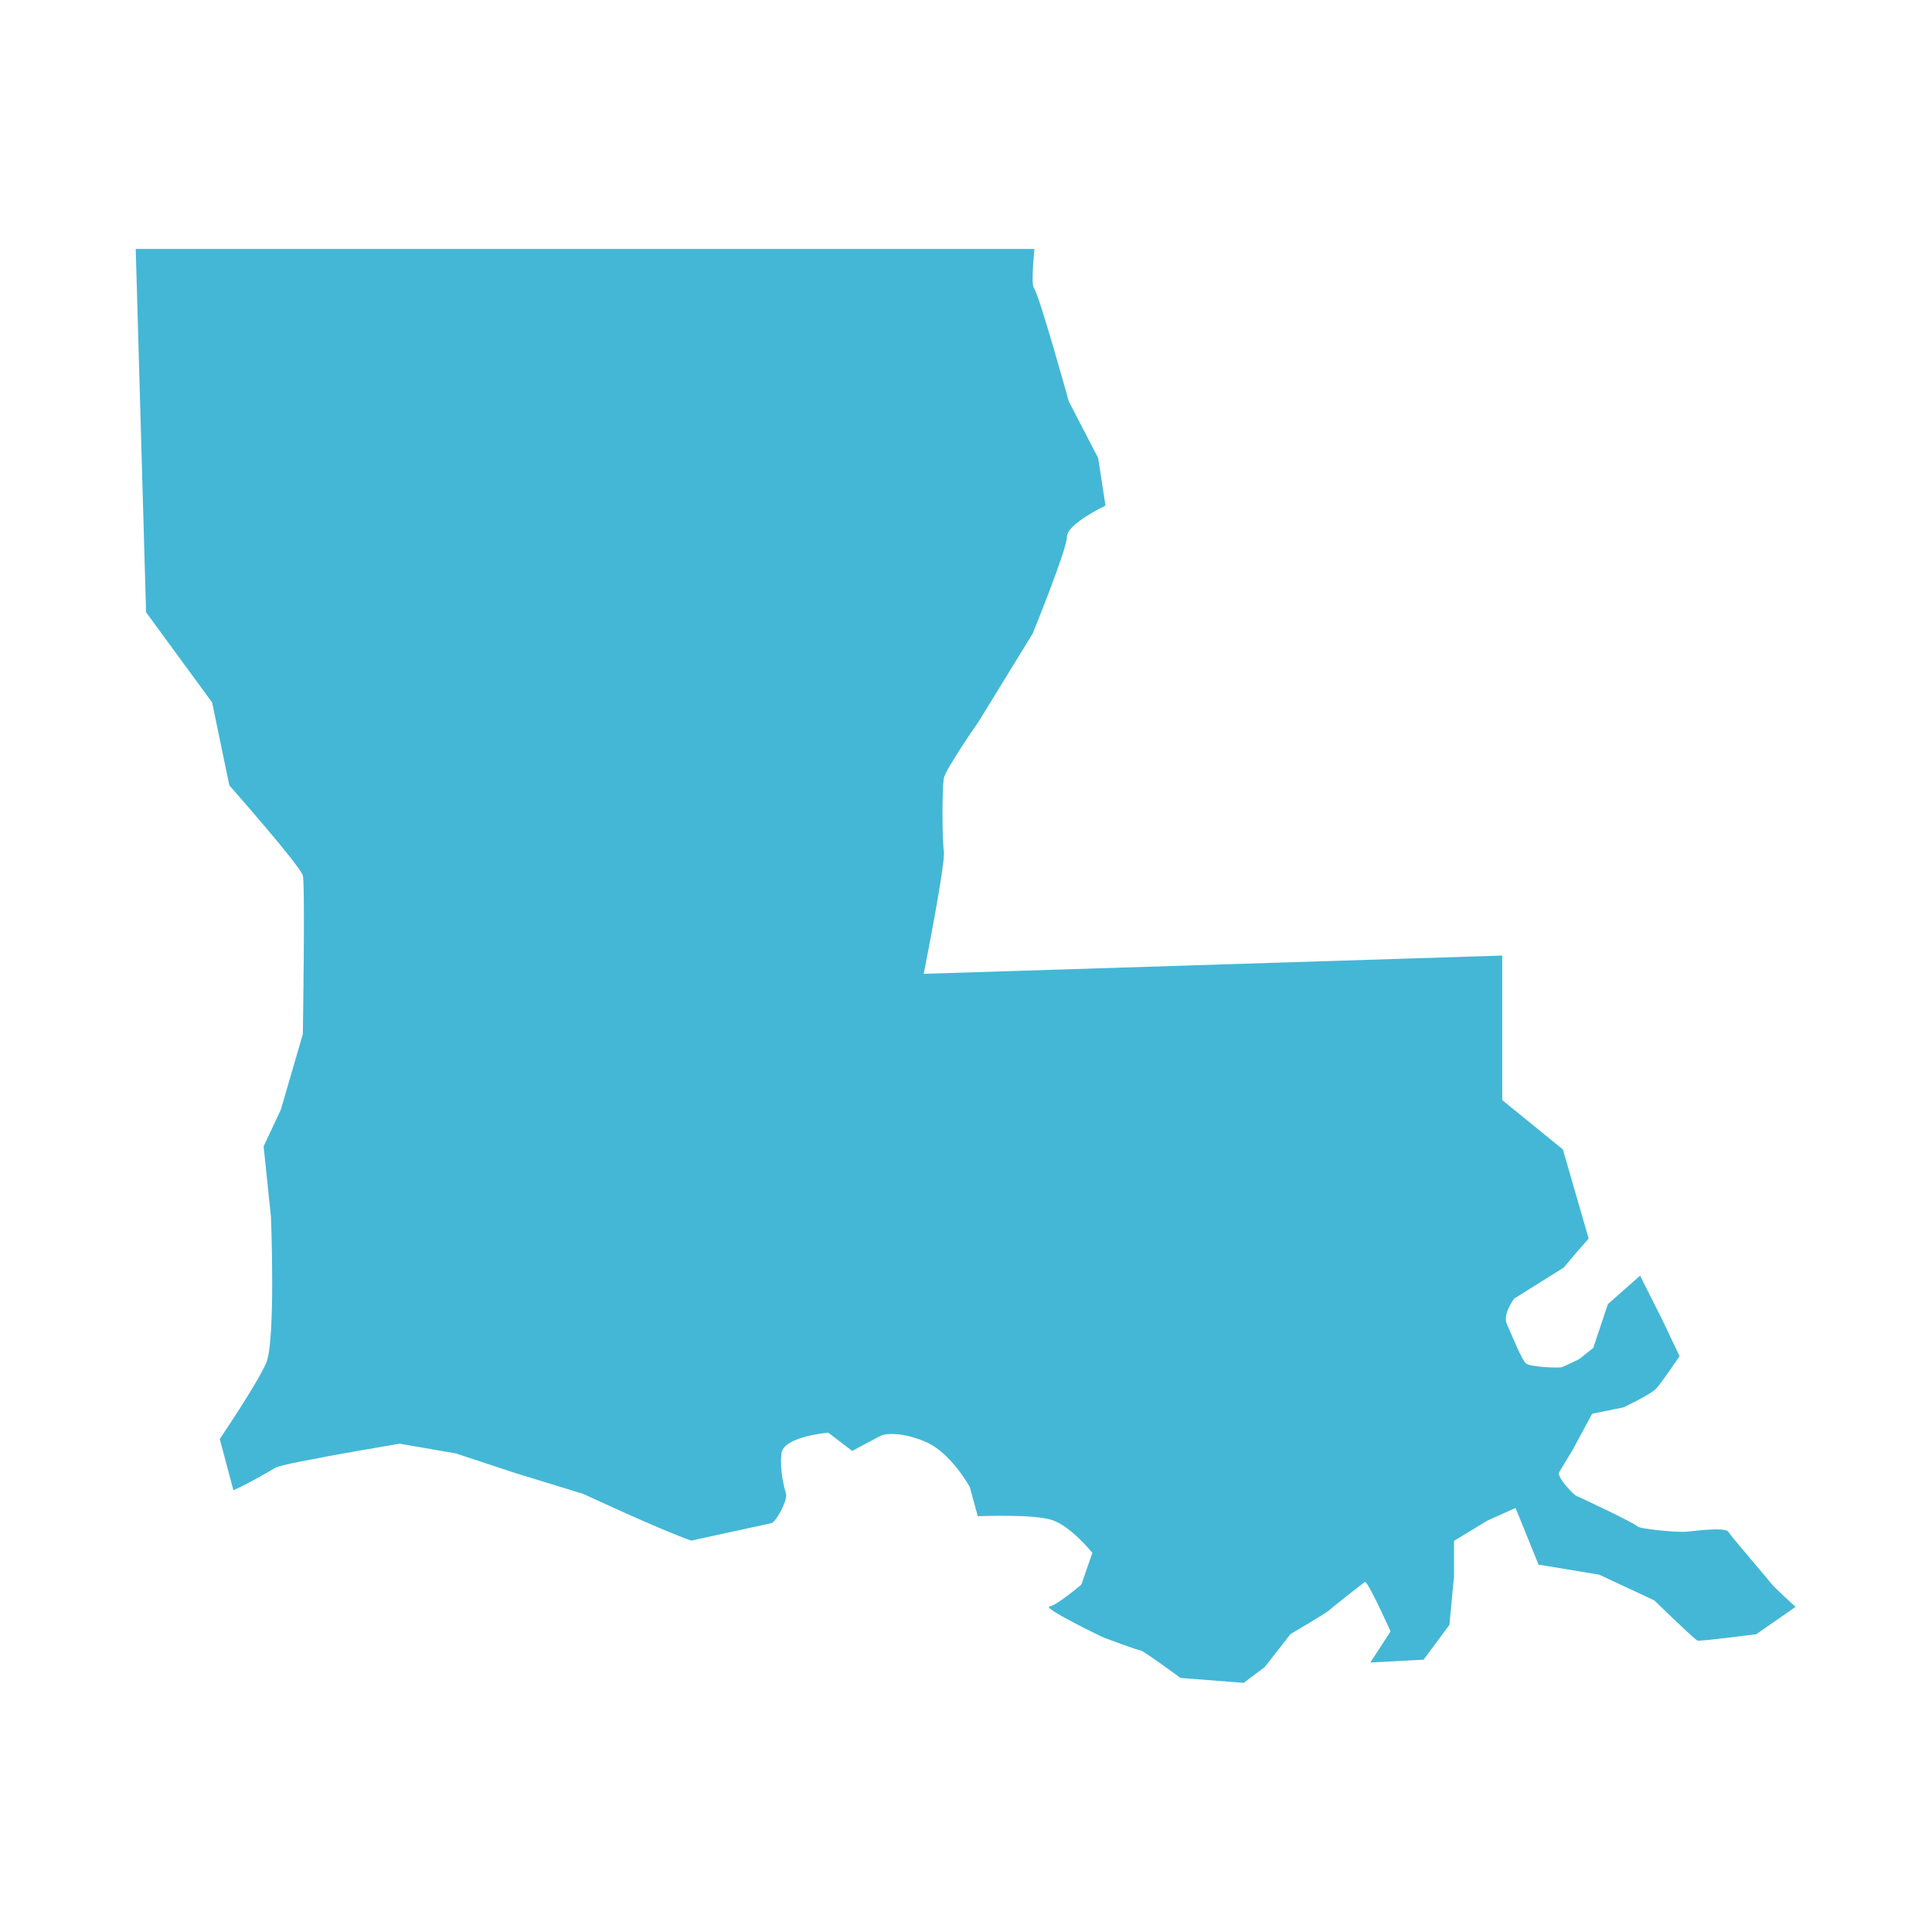 <?xml version="1.0" encoding="UTF-8"?>
<svg id="Layer_1" xmlns="http://www.w3.org/2000/svg" viewBox="0 0 200 200">
  <defs>
    <style>
      .cls-1 {
        fill: #44b7d6;
      }
    </style>
  </defs>
  <path class="cls-1" d="M185.9,166.33l-4.09,2.84s-5.8.76-6.09.66c-.29-.09-4.47-4.16-4.47-4.16l-5.7-2.66-6.28-1.04-2.38-5.87-2.95,1.33-3.42,2.08v3.69l-.48,5.01-2.67,3.6-5.51.29,2.09-3.22s-2.38-5.3-2.66-5.11-3.42,2.65-3.7,2.93c-.29.28-4,2.46-4,2.46l-2.66,3.41-2.19,1.64-6.53-.51s-3.87-2.84-4.12-2.84-3.62-1.26-3.81-1.33c-.19-.06-6.41-3.09-5.64-3.22.77-.13,3.3-2.27,3.3-2.27l1.14-3.29s-2.22-2.77-4.18-3.4c-1.97-.64-7.68-.39-7.68-.39l-.83-3.03s-1.9-3.44-4.38-4.58c-2.47-1.14-4.37-.95-4.75-.76-.38.18-3.04,1.61-3.04,1.61l-2.48-1.89s-4.66.38-4.85,2.17c-.18,1.81.29,3.5.48,4.17.18.66-1.05,2.94-1.52,3.03-.48.1-8.28,1.8-8.28,1.8-2.83-.94-11.19-4.83-11.19-4.83l-7.1-2.18-6.08-2.01-5.83-1.01s-7.36,1.26-7.87,1.39-4.43.76-5.06,1.14c-.47.28-2.72,1.61-4.28,2.29l-1.41-5.31s3.78-5.56,4.79-7.83c1.02-2.27.51-15.14.51-15.14l-.76-7.32,1.78-3.79,2.28-7.83s.25-15.4,0-16.41c-.26-1.01-7.61-9.34-7.61-9.34l-1.78-8.58-6.84-9.34-1.07-37.61h93.03c-.18,2.02-.28,3.74-.05,4.04.57.76,3.61,11.74,3.61,11.74l3.04,5.86.76,4.93s-3.99,1.89-3.99,3.22-3.55,10.03-3.55,10.03l-5.58,9.09s-3.43,4.92-3.61,5.87c-.19.95-.19,6.25,0,7.57.18,1.33-2.09,12.69-2.09,12.69l59.89-1.89v14.96l6.28,5.11,2.67,9.23c-1.28,1.41-2.57,2.99-2.57,2.99l-5.14,3.22s-1.23,1.61-.76,2.64c.48,1.05,1.52,3.69,1.99,4.08.48.38,3.43.48,3.71.38.28-.09,1.81-.85,1.81-.85l1.43-1.14,1.52-4.54,3.33-2.94,2.29,4.55,1.8,3.78s-1.8,2.66-2.38,3.31c-.58.66-3.43,1.99-3.43,1.99l-3.24.66-1.99,3.69s-1.14,1.9-1.43,2.37c-.28.48,1.53,2.37,1.81,2.46.29.09,6.08,2.84,6.28,3.13.19.28,4.19.66,5.13.56.96-.1,3.99-.48,4.29,0,.28.48,4.28,5.11,4.47,5.39.18.28,2.47,2.37,2.47,2.37"/>
</svg>